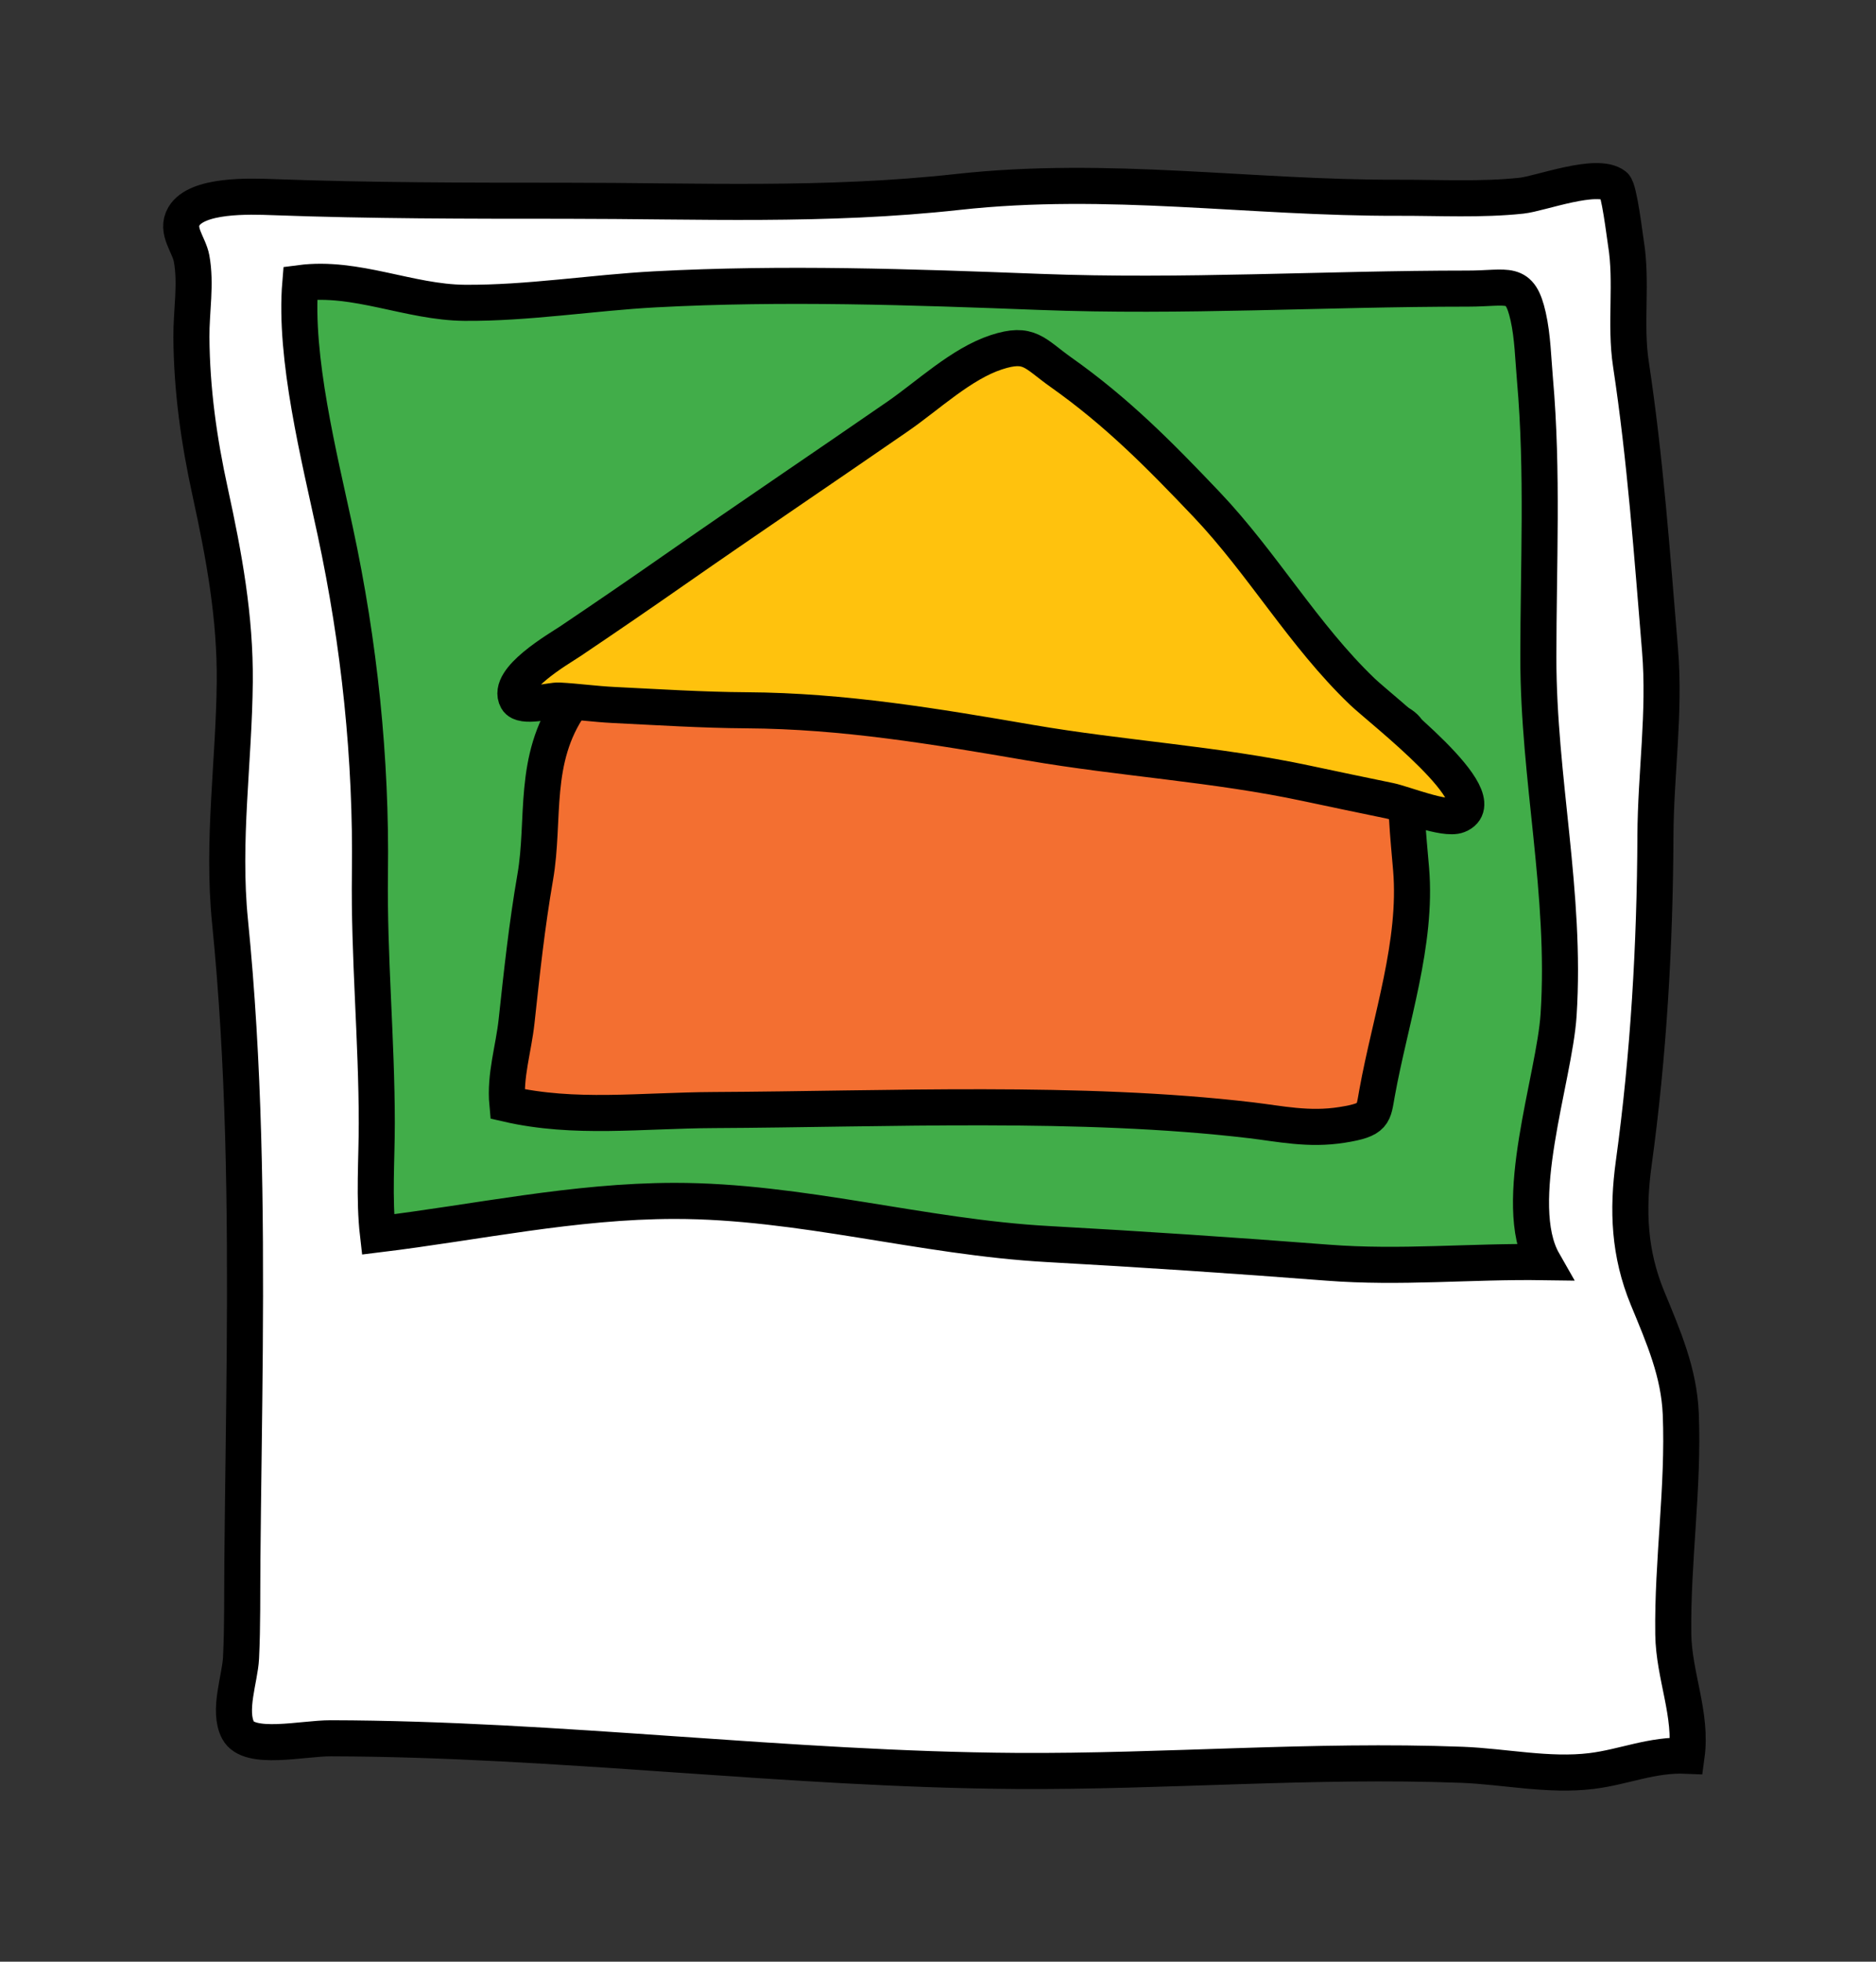 <?xml version="1.0" encoding="UTF-8" standalone="no"?>
<!DOCTYPE svg PUBLIC "-//W3C//DTD SVG 1.1//EN" "http://www.w3.org/Graphics/SVG/1.1/DTD/svg11.dtd">
<svg width="100%" height="100%" viewBox="0 0 111 116" version="1.1" xmlns="http://www.w3.org/2000/svg" xmlns:xlink="http://www.w3.org/1999/xlink" xml:space="preserve" xmlns:serif="http://www.serif.com/" style="fill-rule:evenodd;clip-rule:evenodd;stroke-miterlimit:10;">
    <rect x="0" y="0" width="111" height="116" fill="#333333" stroke="none"/>
    <g transform="matrix(2.667,0,0,2.667,11.325,95.273)">
        <path d="M0,-28.251C0.008,-27.083 0.166,-25.956 0.418,-24.806C0.726,-23.396 0.975,-22.039 0.962,-20.604C0.945,-18.833 0.678,-17.081 0.856,-15.299C1.173,-12.141 1.207,-8.97 1.184,-5.803C1.172,-4.241 1.145,-2.68 1.131,-1.118C1.124,-0.401 1.136,0.32 1.101,1.036C1.078,1.496 0.807,2.205 1.034,2.639C1.278,3.104 2.466,2.816 3.09,2.818C8.15,2.829 13.22,3.509 18.296,3.542C21.605,3.564 24.869,3.281 28.19,3.406C29.125,3.442 30.111,3.66 31.06,3.544C31.783,3.456 32.4,3.171 33.172,3.204C33.297,2.288 32.889,1.432 32.876,0.51C32.854,-1.112 33.109,-2.75 33.042,-4.377C33.003,-5.293 32.662,-6.075 32.305,-6.94C31.895,-7.933 31.856,-8.891 31.998,-9.928C32.329,-12.331 32.47,-14.78 32.48,-17.188C32.486,-18.573 32.697,-19.92 32.582,-21.31C32.405,-23.445 32.255,-25.543 31.936,-27.651C31.8,-28.544 31.97,-29.457 31.824,-30.342C31.797,-30.509 31.676,-31.527 31.572,-31.608C31.178,-31.911 29.933,-31.429 29.508,-31.384C28.614,-31.289 27.692,-31.34 26.789,-31.338C23.463,-31.327 20.36,-31.836 17.004,-31.467C14.055,-31.142 11.246,-31.272 8.296,-31.272C6.132,-31.272 3.969,-31.272 1.816,-31.352C1.281,-31.372 0.121,-31.412 -0.166,-30.927C-0.353,-30.61 -0.054,-30.305 0.004,-29.992C0.109,-29.427 -0.004,-28.821 0,-28.251" style="fill:white;fill-rule:nonzero;"/>
    </g>
    <g transform="matrix(2.667,0,0,2.667,11.325,95.273)">
        <path d="M0,-28.251C0.008,-27.083 0.166,-25.956 0.418,-24.806C0.726,-23.396 0.975,-22.039 0.962,-20.604C0.945,-18.833 0.678,-17.081 0.856,-15.299C1.173,-12.141 1.207,-8.97 1.184,-5.803C1.172,-4.241 1.145,-2.68 1.131,-1.118C1.124,-0.401 1.136,0.32 1.101,1.036C1.078,1.496 0.807,2.205 1.034,2.639C1.278,3.104 2.466,2.816 3.09,2.818C8.15,2.829 13.22,3.509 18.296,3.542C21.605,3.564 24.869,3.281 28.19,3.406C29.125,3.442 30.111,3.66 31.06,3.544C31.783,3.456 32.4,3.171 33.172,3.204C33.297,2.288 32.889,1.432 32.876,0.51C32.854,-1.112 33.109,-2.75 33.042,-4.377C33.003,-5.293 32.662,-6.075 32.305,-6.94C31.895,-7.933 31.856,-8.891 31.998,-9.928C32.329,-12.331 32.47,-14.78 32.48,-17.188C32.486,-18.573 32.697,-19.92 32.582,-21.31C32.405,-23.445 32.255,-25.543 31.936,-27.651C31.8,-28.544 31.97,-29.457 31.824,-30.342C31.797,-30.509 31.676,-31.527 31.572,-31.608C31.178,-31.911 29.933,-31.429 29.508,-31.384C28.614,-31.289 27.692,-31.34 26.789,-31.338C23.463,-31.327 20.36,-31.836 17.004,-31.467C14.055,-31.142 11.246,-31.272 8.296,-31.272C6.132,-31.272 3.969,-31.272 1.816,-31.352C1.281,-31.372 0.121,-31.412 -0.166,-30.927C-0.353,-30.61 -0.054,-30.305 0.004,-29.992C0.109,-29.427 -0.004,-28.821 0,-28.251Z" style="fill:none;fill-rule:nonzero;stroke:black;stroke-width:0.8px;"/>
    </g>
    <g transform="matrix(2.667,0,0,2.667,21.888,39.682)">
        <path d="M0,4.478C-0.025,6.323 0.152,8.17 0.152,10.029C0.152,10.836 0.086,11.697 0.178,12.49C2.365,12.224 4.521,11.749 6.76,11.747C9.555,11.746 12.261,12.551 15.041,12.704C17.104,12.818 19.179,12.956 21.241,13.116C22.874,13.243 24.409,13.081 26.034,13.105C25.29,11.802 26.28,9.036 26.371,7.622C26.545,4.926 25.922,2.389 25.922,-0.296C25.922,-2.343 26.026,-4.427 25.847,-6.461C25.807,-6.917 25.796,-7.418 25.696,-7.862C25.51,-8.685 25.27,-8.48 24.354,-8.48C21.18,-8.48 18.036,-8.285 14.861,-8.407C12.012,-8.516 9.178,-8.615 6.329,-8.464C4.929,-8.389 3.504,-8.154 2.102,-8.165C0.87,-8.175 -0.308,-8.765 -1.545,-8.603C-1.683,-6.954 -1.124,-4.75 -0.77,-3.102C-0.234,-0.61 0.034,1.945 0,4.478" style="fill:rgb(65,173,73);fill-rule:nonzero;"/>
    </g>
    <g transform="matrix(2.667,0,0,2.667,21.888,39.682)">
        <path d="M0,4.478C-0.025,6.323 0.152,8.17 0.152,10.029C0.152,10.836 0.086,11.697 0.178,12.49C2.365,12.224 4.521,11.749 6.76,11.747C9.555,11.746 12.261,12.551 15.041,12.704C17.104,12.818 19.179,12.956 21.241,13.116C22.874,13.243 24.409,13.081 26.034,13.105C25.29,11.802 26.28,9.036 26.371,7.622C26.545,4.926 25.922,2.389 25.922,-0.296C25.922,-2.343 26.026,-4.427 25.847,-6.461C25.807,-6.917 25.796,-7.418 25.696,-7.862C25.51,-8.685 25.27,-8.48 24.354,-8.48C21.18,-8.48 18.036,-8.285 14.861,-8.407C12.012,-8.516 9.178,-8.615 6.329,-8.464C4.929,-8.389 3.504,-8.154 2.102,-8.165C0.87,-8.175 -0.308,-8.765 -1.545,-8.603C-1.683,-6.954 -1.124,-4.75 -0.77,-3.102C-0.234,-0.61 0.034,1.945 0,4.478Z" style="fill:none;fill-rule:nonzero;stroke:black;stroke-width:0.8px;"/>
    </g>
    <g transform="matrix(2.667,0,0,2.667,31.67,54.657)">
        <path d="M0,-1.049C-0.185,0.018 -0.299,1.08 -0.414,2.146C-0.481,2.767 -0.678,3.356 -0.619,3.983C0.876,4.326 2.338,4.126 3.967,4.118C7.809,4.099 12.1,3.899 15.874,4.344C16.517,4.42 17.156,4.565 17.899,4.447C18.629,4.331 18.589,4.217 18.676,3.739C18.97,2.113 19.569,0.414 19.431,-1.224C19.368,-1.967 19.282,-2.724 19.35,-3.471C19.409,-4.131 19.729,-4.505 18.219,-4.696C15.188,-5.081 11.826,-5.193 8.726,-5.361C6.742,-5.469 4.735,-5.465 2.755,-5.566C1.791,-5.614 1.106,-5.341 0.784,-4.88C-0.071,-3.654 0.221,-2.32 0,-1.049" style="fill:rgb(243,111,49);fill-rule:nonzero;"/>
    </g>
    <g transform="matrix(2.667,0,0,2.667,31.67,54.657)">
        <path d="M0,-1.049C-0.185,0.018 -0.299,1.08 -0.414,2.146C-0.481,2.767 -0.678,3.356 -0.619,3.983C0.876,4.326 2.338,4.126 3.967,4.118C7.809,4.099 12.1,3.899 15.874,4.344C16.517,4.42 17.156,4.565 17.899,4.447C18.629,4.331 18.589,4.217 18.676,3.739C18.97,2.113 19.569,0.414 19.431,-1.224C19.368,-1.967 19.282,-2.724 19.35,-3.471C19.409,-4.131 19.729,-4.505 18.219,-4.696C15.188,-5.081 11.826,-5.193 8.726,-5.361C6.742,-5.469 4.735,-5.465 2.755,-5.566C1.791,-5.614 1.106,-5.341 0.784,-4.88C-0.071,-3.654 0.221,-2.32 0,-1.049Z" style="fill:none;fill-rule:nonzero;stroke:black;stroke-width:0.8px;"/>
    </g>
    <g transform="matrix(2.667,0,0,2.667,44.176,26.7)">
        <path d="M0,5.737C2.154,5.75 4.198,6.096 6.292,6.456C8.334,6.807 10.406,6.926 12.426,7.358C13.039,7.49 13.655,7.616 14.266,7.743C14.574,7.807 15.493,8.179 15.782,8.064C16.671,7.712 14.082,5.728 13.657,5.321C12.353,4.071 11.451,2.486 10.207,1.176C9.157,0.072 8.219,-0.878 6.978,-1.755C6.38,-2.178 6.278,-2.442 5.54,-2.201C4.764,-1.947 4.025,-1.243 3.356,-0.781C1.702,0.361 0.029,1.488 -1.624,2.64C-2.382,3.169 -3.145,3.691 -3.912,4.207C-4.166,4.377 -5.343,5.05 -5.096,5.494C-4.981,5.701 -4.347,5.511 -4.166,5.521C-3.766,5.542 -3.362,5.599 -2.958,5.619C-1.973,5.667 -0.987,5.731 0,5.737" style="fill:rgb(255,194,13);fill-rule:nonzero;"/>
    </g>
    <g transform="matrix(2.667,0,0,2.667,44.176,26.7)">
        <path d="M0,5.737C2.154,5.75 4.198,6.096 6.292,6.456C8.334,6.807 10.406,6.926 12.426,7.358C13.039,7.49 13.655,7.616 14.266,7.743C14.574,7.807 15.493,8.179 15.782,8.064C16.671,7.712 14.082,5.728 13.657,5.321C12.353,4.071 11.451,2.486 10.207,1.176C9.157,0.072 8.219,-0.878 6.978,-1.755C6.38,-2.178 6.278,-2.442 5.54,-2.201C4.764,-1.947 4.025,-1.243 3.356,-0.781C1.702,0.361 0.029,1.488 -1.624,2.64C-2.382,3.169 -3.145,3.691 -3.912,4.207C-4.166,4.377 -5.343,5.05 -5.096,5.494C-4.981,5.701 -4.347,5.511 -4.166,5.521C-3.766,5.542 -3.362,5.599 -2.958,5.619C-1.973,5.667 -0.987,5.731 0,5.737Z" style="fill:none;fill-rule:nonzero;stroke:black;stroke-width:0.8px;"/>
    </g>
</svg>
